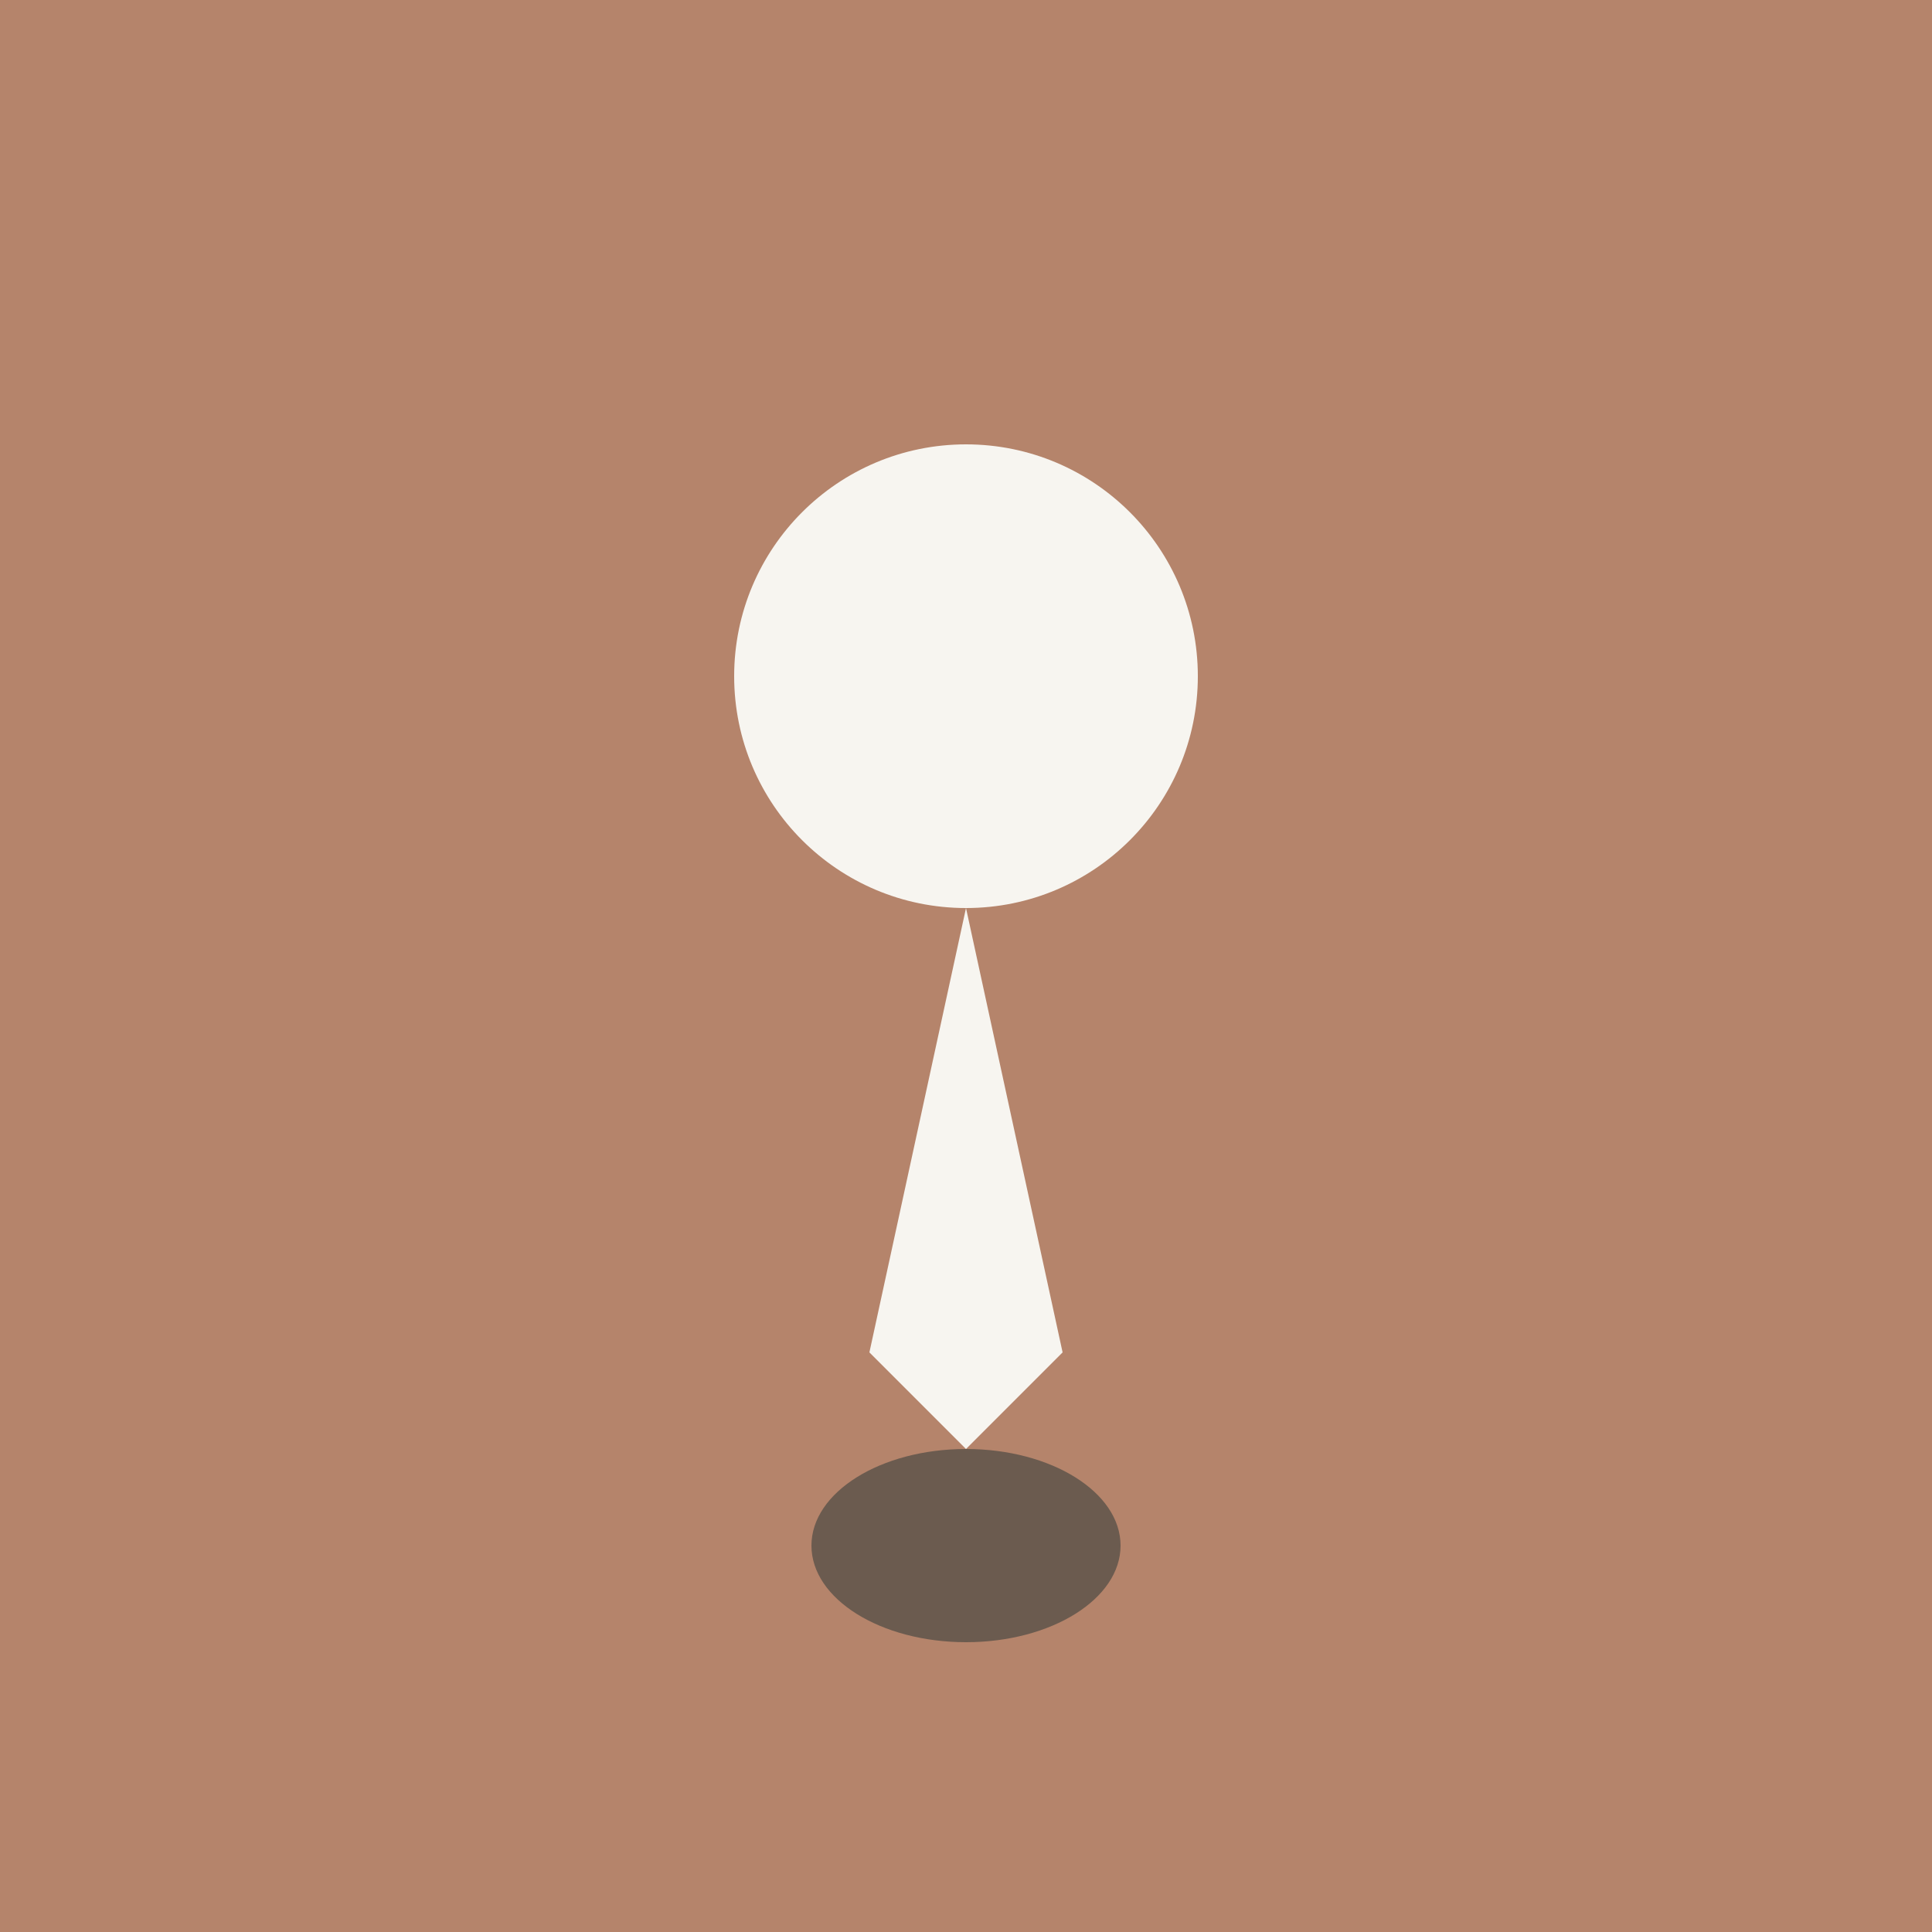 <svg xmlns="http://www.w3.org/2000/svg" viewBox="0 0 100 100">
  <rect width="100" height="100" fill="#B5846B"/>
  <circle cx="50" cy="35" r="12" fill="#F7F5F0"/>
  <path d="M 50 47 L 45 70 L 50 75 L 55 70 Z" fill="#F7F5F0"/>
  <ellipse cx="50" cy="80" rx="8" ry="5" fill="#6B5B4F"/>
</svg>

